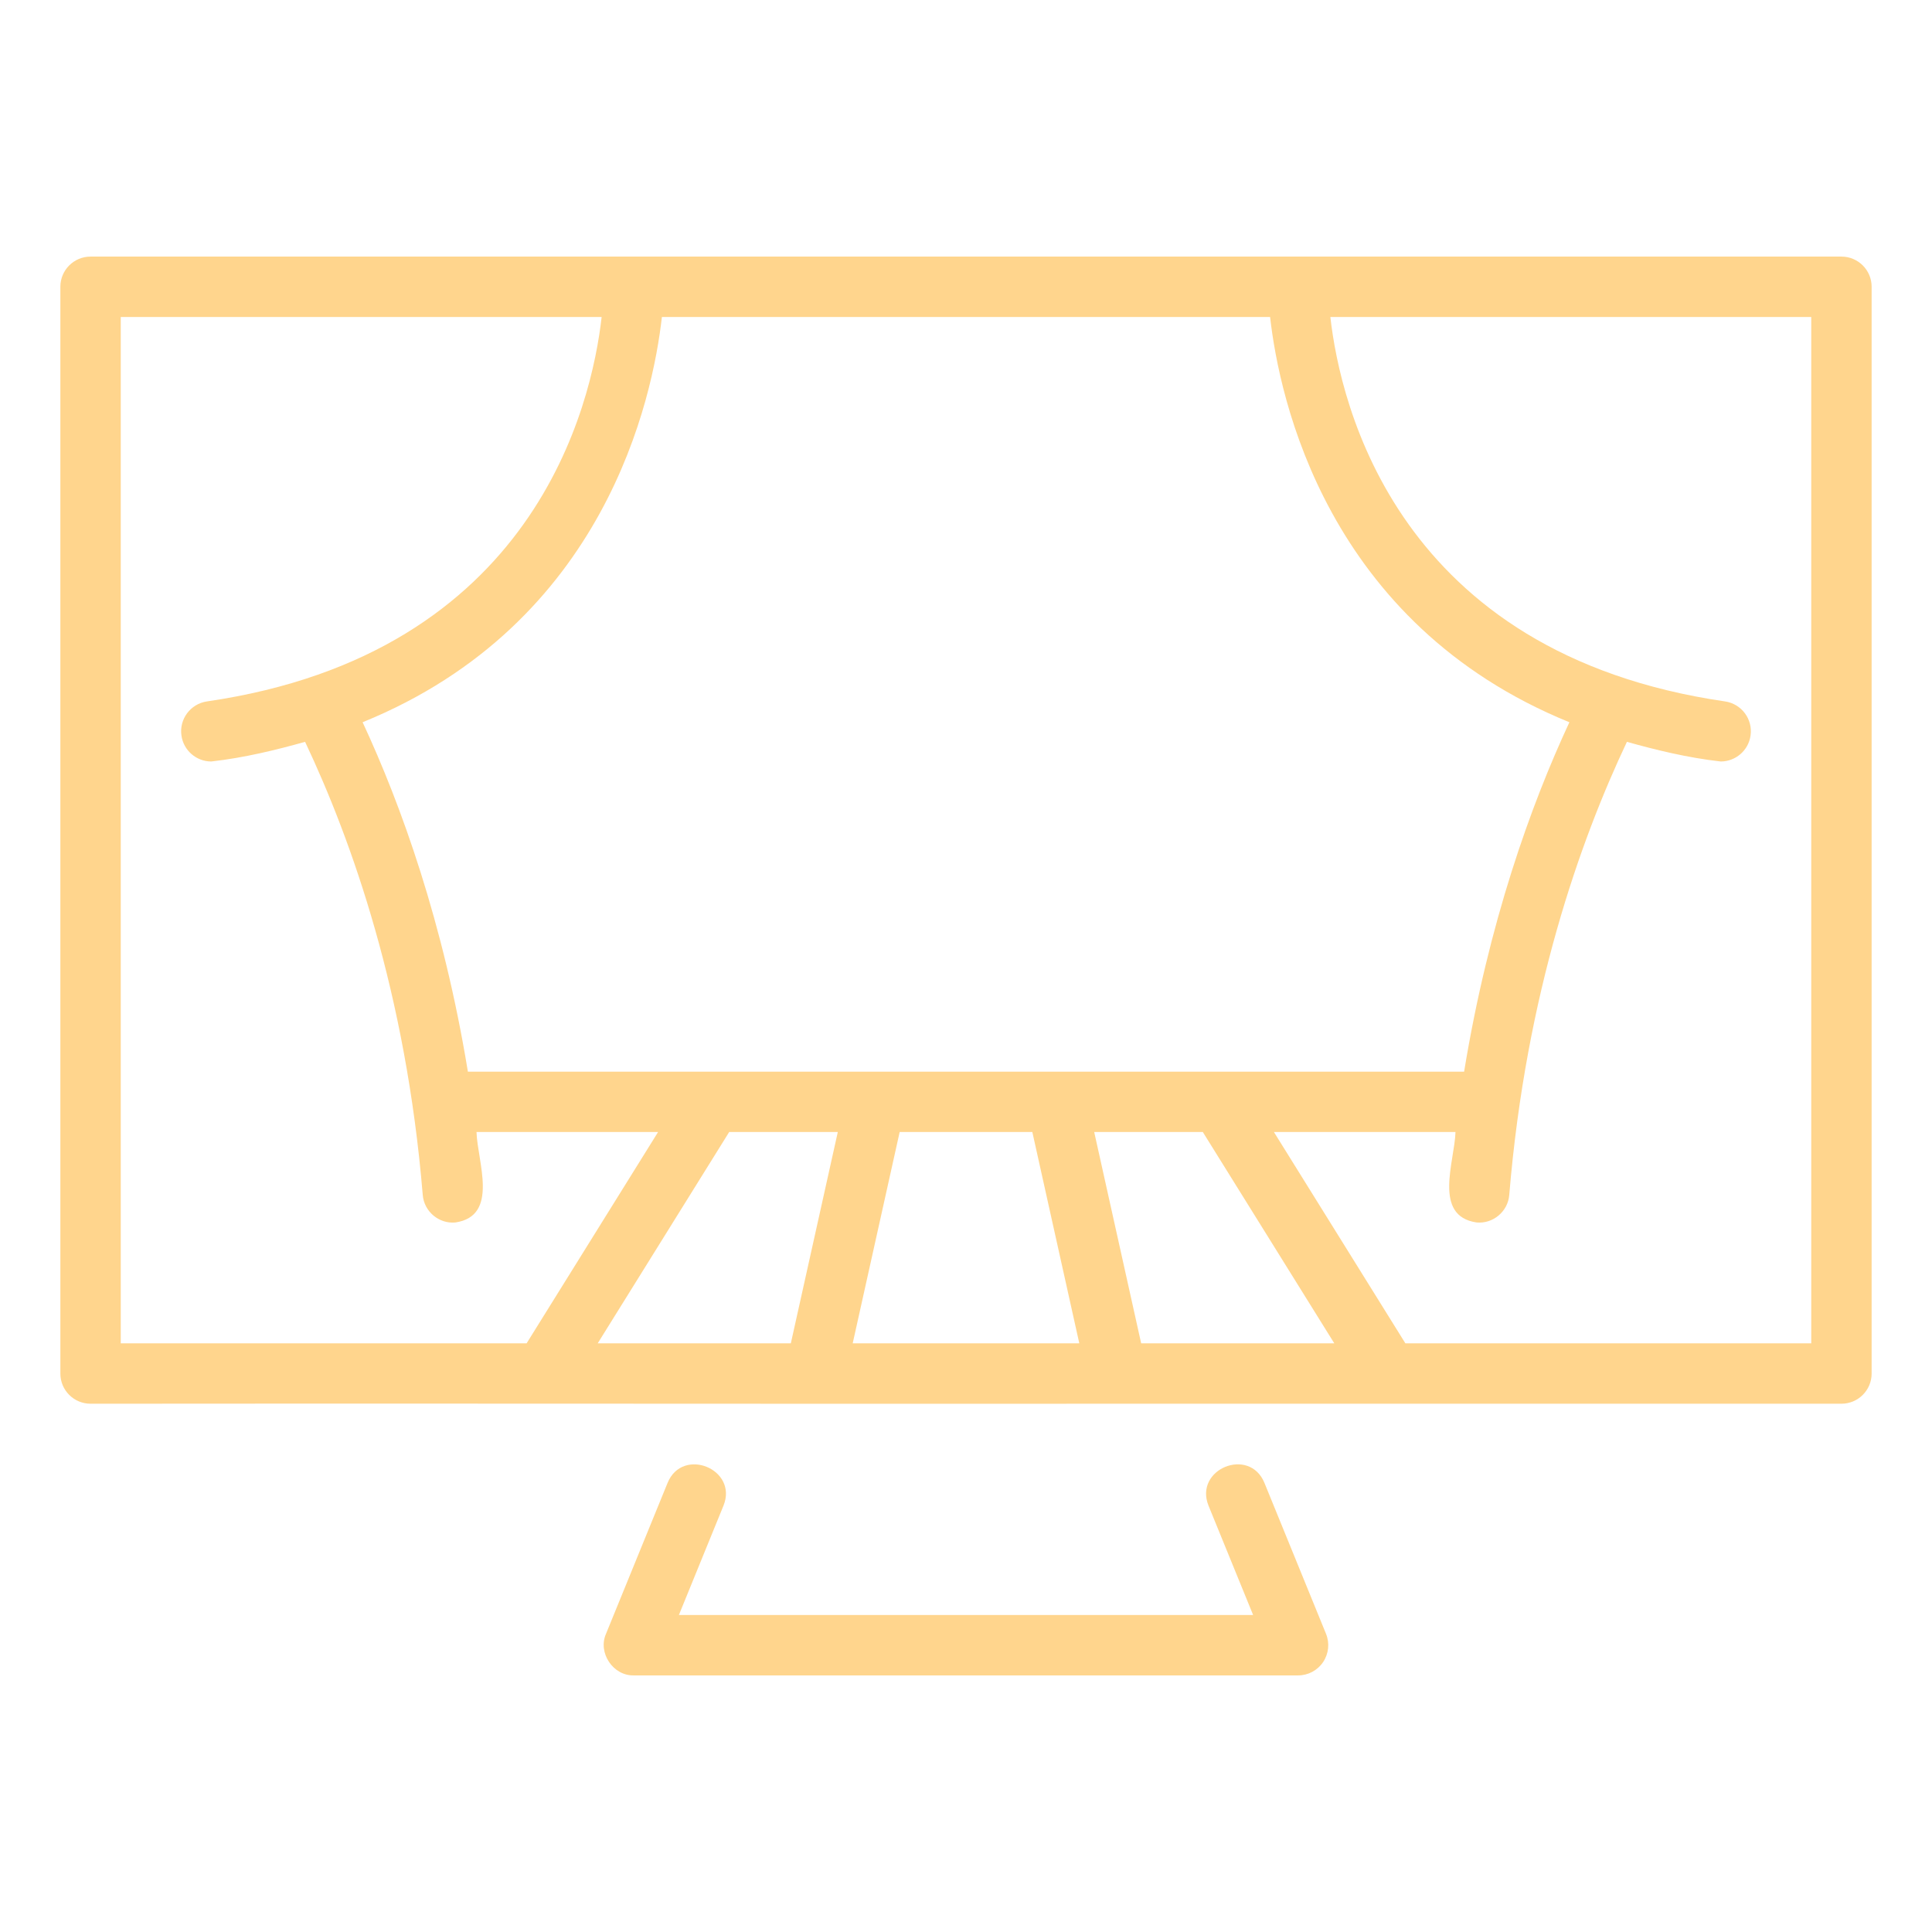 <svg width="90" height="90" viewBox="0 0 90 90" fill="none" xmlns="http://www.w3.org/2000/svg">
<path d="M85.781 11.953H4.219C3.441 11.953 2.812 12.583 2.812 13.359V63.984C2.812 64.762 3.441 65.391 4.219 65.391C18.204 65.372 38.143 65.404 52.031 65.391C59.74 65.392 77.905 65.389 85.781 65.391C86.558 65.391 87.188 64.762 87.188 63.984V13.359C87.188 12.583 86.558 11.953 85.781 11.953ZM68.204 49.922C53.369 49.922 36.63 49.922 21.796 49.922C20.658 42.978 18.685 37.497 16.892 33.645C28.203 29.042 30.406 18.56 30.834 14.766H59.166C59.594 18.56 61.797 29.042 73.108 33.645C71.315 37.497 69.342 42.978 68.204 49.922ZM5.625 14.766H28.027C27.565 18.854 24.909 30.451 9.64 32.675C8.873 32.787 8.34 33.501 8.453 34.269C8.554 34.969 9.154 35.473 9.842 35.473C11.39 35.299 12.87 34.933 14.212 34.558C16.384 39.15 18.913 46.262 19.693 55.664C19.754 56.438 20.448 57.017 21.21 56.948C23.274 56.646 22.234 54.096 22.198 52.734H30.656L24.531 62.578H5.625V14.766ZM33.968 52.734H39.028C38.936 53.147 37 61.858 36.84 62.578H27.843L33.968 52.734ZM39.722 62.578C39.814 62.166 41.75 53.455 41.91 52.734H48.09C48.258 53.491 50.179 62.134 50.278 62.578H39.722ZM53.16 62.578C52.992 61.822 51.071 53.178 50.972 52.734H56.032L62.157 62.578H53.16ZM84.375 62.578H65.468L59.344 52.734H67.802C67.766 54.094 66.727 56.648 68.79 56.948C69.552 57.016 70.246 56.438 70.307 55.664C71.087 46.262 73.616 39.15 75.788 34.558C77.129 34.933 78.61 35.299 80.158 35.473C80.844 35.473 81.446 34.969 81.547 34.269C81.66 33.501 81.127 32.787 80.359 32.675C65.091 30.451 62.435 18.854 61.973 14.766H84.375V62.578Z" fill="#FFD58D"/>
<path d="M58.902 69.078C58.201 67.375 55.611 68.436 56.298 70.141L58.376 75.234H31.625L33.702 70.141C34.394 68.439 31.799 67.376 31.099 69.078L28.23 76.109C27.84 76.995 28.562 78.075 29.532 78.047L60.469 78.047C60.938 78.047 61.376 77.813 61.636 77.425C61.897 77.036 61.948 76.543 61.771 76.109L58.902 69.078Z" fill="#FFD58D"/>
</svg>
